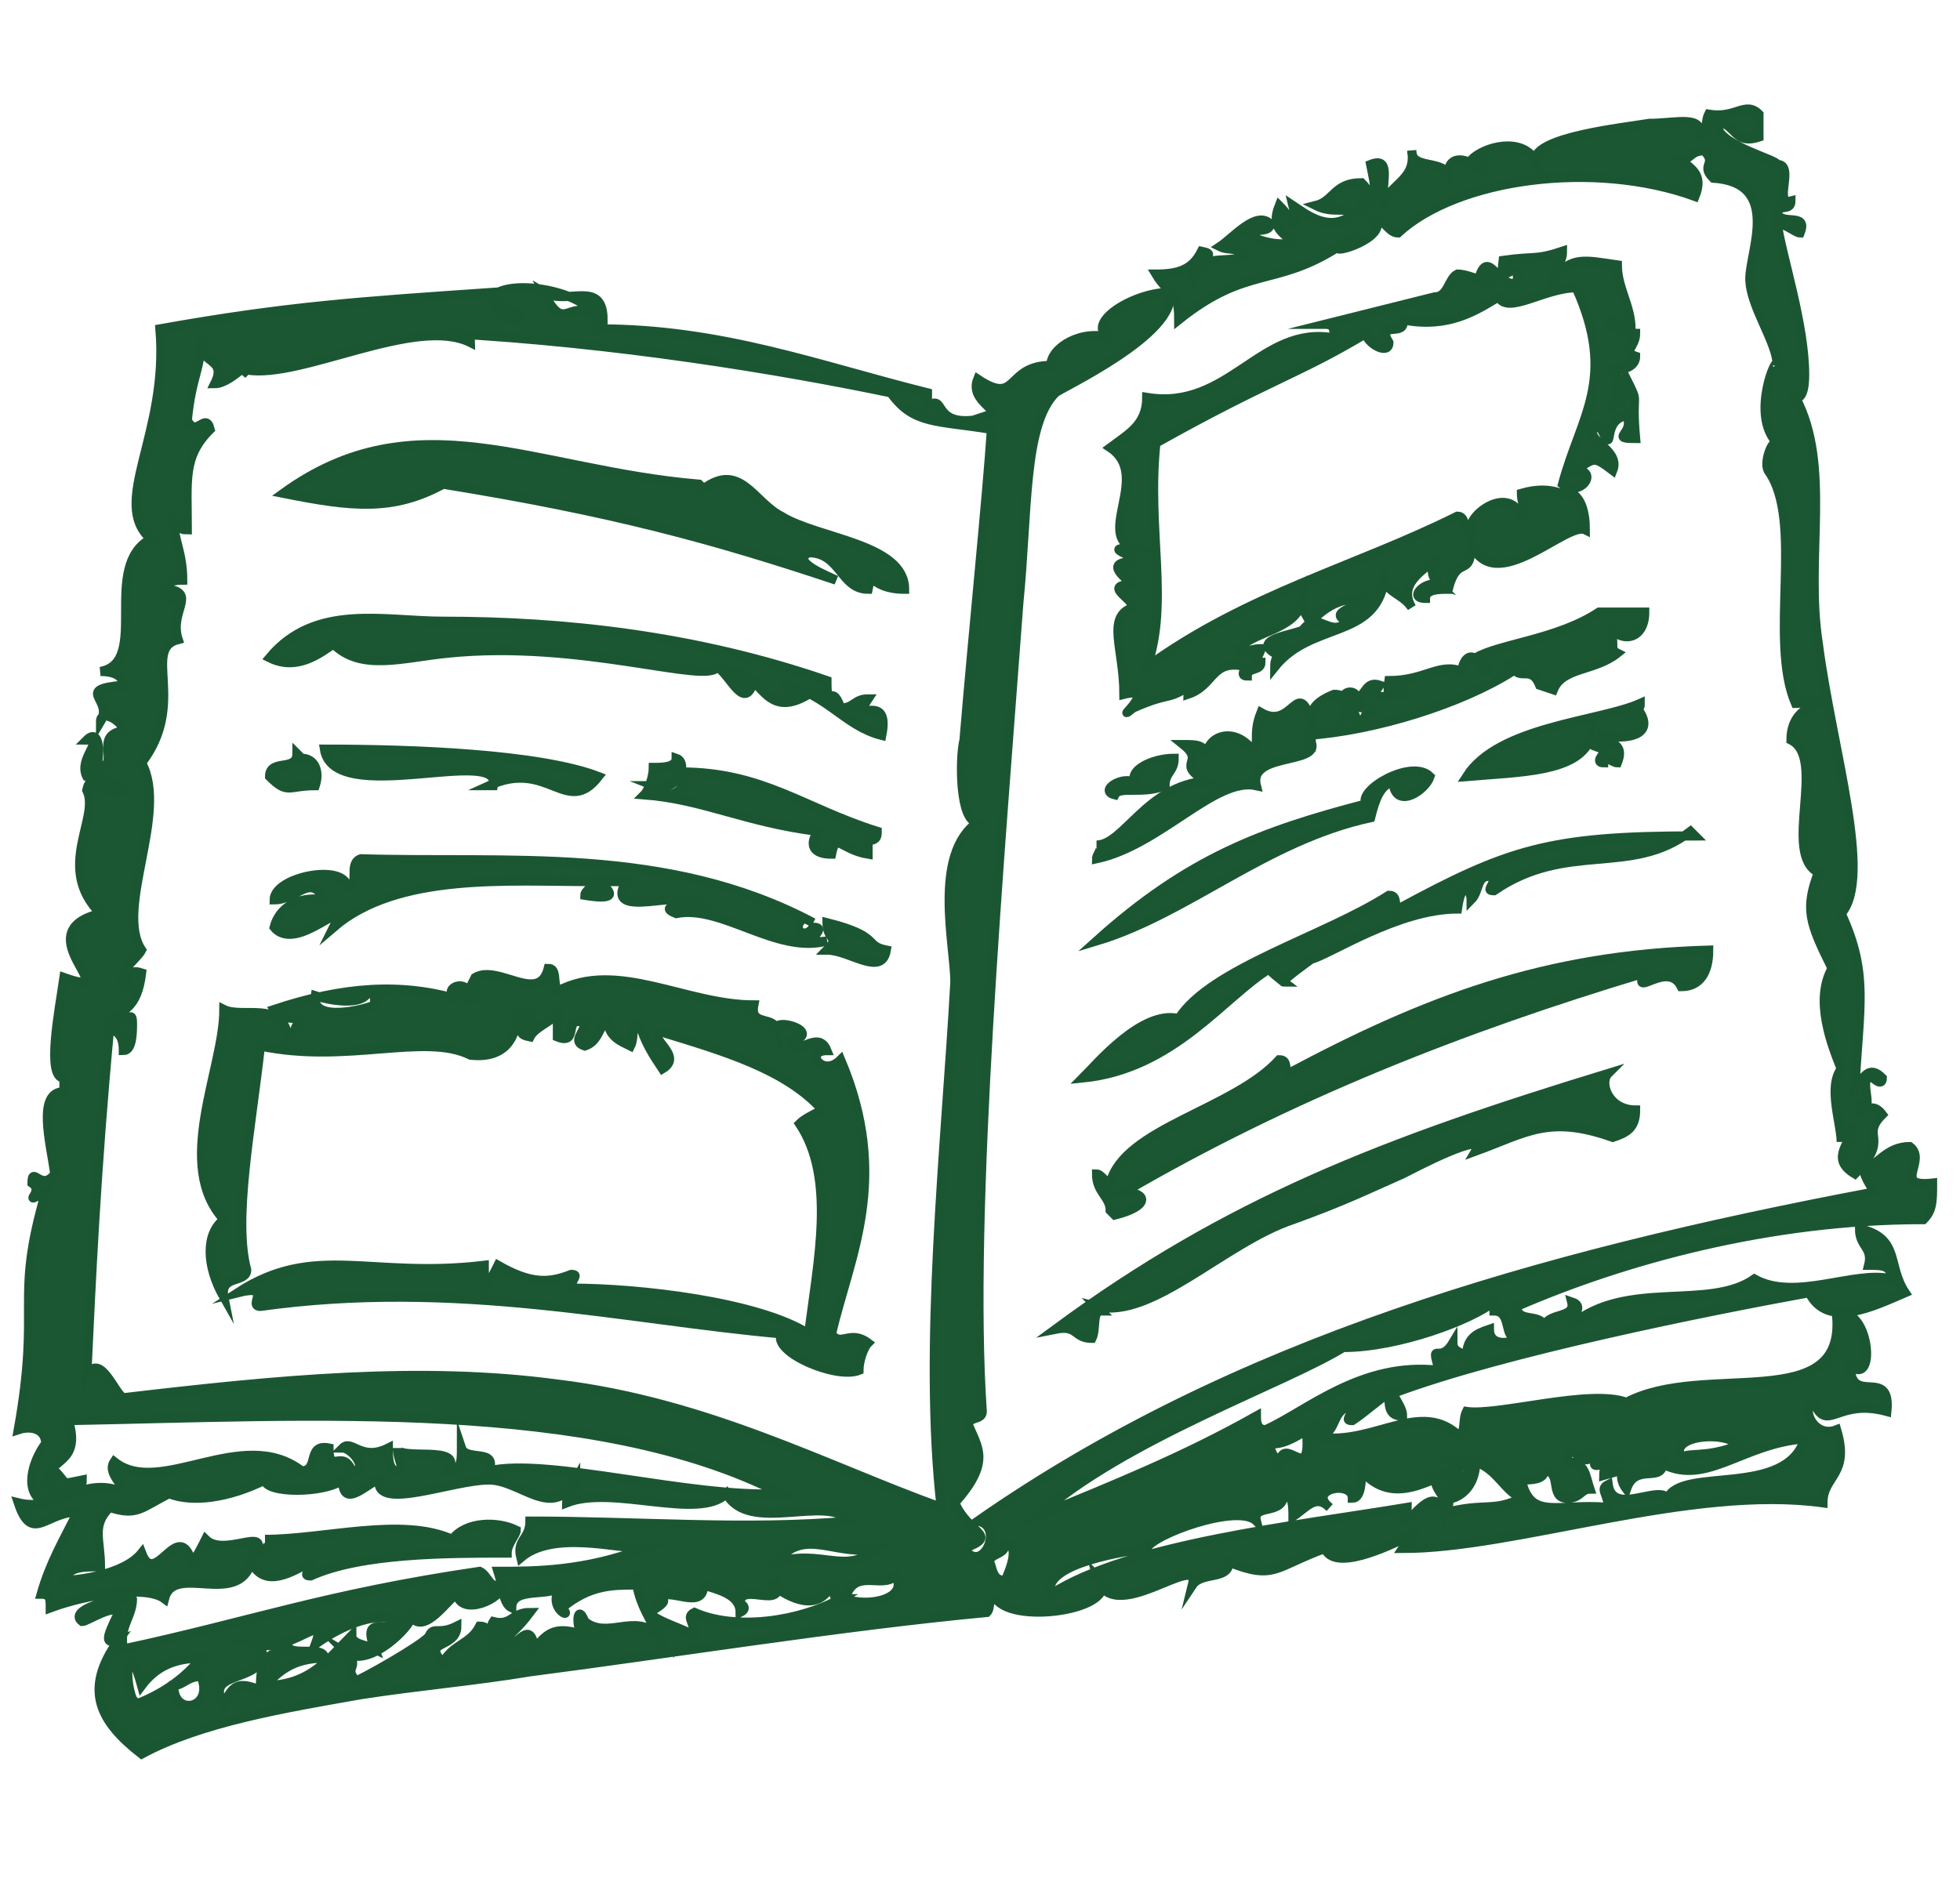 <svg viewBox="0 0 42.9 41.2" xmlns="http://www.w3.org/2000/svg"><g fill="#1b5733" fill-rule="evenodd" stroke="#1b5632" stroke-miterlimit="10" stroke-width=".2"><path d="m10.8 17.2c.2-.9-3.5.5-3.7-.8 1.9 0 4.7.1 6 .6-.7.9-1.1-.4-2.4.2z"/><path d="m18.1 20.2c1.2.3.8.5 1.3.6-.1.6-.8 0-1.3 0 .3-.3 0-.2 0-.6z"/><path d="m37.6 2.8c.1.4 1.3.7 1.3.8.4 0-.1.9.3.8 0 .2-.2.1-.3.2 0 .4.7 0 .5.5-.1 0-.3-.2-.5-.2.1.7.6 2.2.6 3.3 0 .6-.2.5-.2.5.8 1.5.2 3.5.5 5.4.3 2.3 1.2 5.1.5 5.9.6 1.3.4 2 .3 3.8.2-.2.3-.5.6-.2 0 .2-.2 0-.2 0-.4-.1.1.8-.3.6 0 .4.2-.2.5.2-.5.5.2.5-.6 1.3-.5-.3-.2-.6 0-1-.1 0-.3.1-.3.3 0-.4-.3-1.2 0-1.6-.2-.5-.6-1.5-.2-2.2-.5-1-.6-1.3-.3-2.1-.8-.4.2-2.5-.6-2.9 0-.5.3-.7.6-.8 0-.2-.2 0-.5 0-.6-1.4.2-4-.6-5.1-.1-.2.1-.7.2-.6-.6-.6 0-2 0-1.7 0-.5-.6-1.3-.6-1.9s.7-2.1-.8-2.2c-.3-.3.1-.3-.2-.6-.3 0-.3.2-.5.2.2.2.5.3.3.8-2.2-.8-5.2-.4-6.5.8-.2 0-.3-.3-.5-.3.3.4-1 .8-.8.6-1.4.9-2 .4-3.5 1.6 0-.7-.2-.5-.5-1 .5 0 .8-.1 1-.5.5.1-.4.2-.2.6.2-.6.8-.3 1.1-.5 0-.2-.3-.1-.5-.2.3-.2.8-.8 1.1-.5 0 .2-.3.1-.5.2.2.2.8.3 1 .2-.2-.2-.5-.3-.3-.8.3.3.5.8.3 0 .3.2.8.6 1.3.2-.1-.2-.4 0-.8-.2.4-.1.4-.5 1-.5.3.3 0 .2 0 .6.4-.2.3-.5.2-1 .5-.2.2.5.3.8.2-.4.7-.5.6-1.1 0 .4.6.2.8.5 0-.4.4-.4.8 0 0-.3-.1-.3-.3-.3.3-.3 1.1-.5 1.4 0 0-.5 1.9-.7 2.5-.8.6 0 1.2-.2 1.1.3.2 0 .1-.3.2-.5.6.1.8-.3 1.1 0v.5c-.6.2-.5-.4-1-.3z"/><path d="m21.6 9.1c.4-.1-.4-.3-.2-.8.9.6.6-.3 1.6-.3 0-.4.7-.8 1.3-.6-.6-.3.5-1 1.3-1 .2.9-2.4 2.1-2.5 2.2-.7.7-.6 2.6-.8 4.6-.4 5.4-1.1 13.4-.8 17.7 0 .2-.3.1-.3.3.2.5.5.8-.3 1.7.3.7 1 .7.2 1 .4.6.9-.5.3-.6 5.6-3.9 12.2-5.8 19.6-7.2 0-.1-.2-.3-.2-.5.3-.1.5-.5 1-.5.4.3-.4.9.5.8 0 .4 0 .6-.2.8-3.4 0-6.6.9-8.9 1.9 0 .4.6.1.6.5 0-.4.7-.2.6-.6.3.1 0 .3 0 .5 1.2-1 3-.3 4-1 .9.5 2.2-.2 3 0 0-.3-.2-.3-.5-.3.1-.4-.2-.4-.2-.8.9.2.6.8 1 1.4-.7.3-1.7.8-2.1 0-2.2.4-6.7 1.3-9.1 2.2 0 .1.2.3.2.5-.3 0-.3-.2-.3-.5-.3.2-.5.4-.8.6-.2 0 0-.1 0-.3-.5 0-.3.7-.8.6.3-.6-.5.3-1 .2 0 .3.2.3.2.6 0-1 .7.4.6-.8 1.3.4 2.4-.8 3.3 0 .2 0 .1-.3.2-.5.7.1 2.7-.5 3.5-.2 1.7-.9 4.8.3 4.6-1.9.7-.3.9 1.6.3 1.1 0 .9.9 0 .8 1-1.1-.3-1.3.5-1.6-.2-.3.1 0 .8.5.6.3 1-.3 1-.3 1.6-2.9-.4-6.7 1-9.2 1 0 0 .2-.3.2-.3-.6.3-1.7.8-1.9.3-1.1.4-1.1.7-2.1.3 0 .4-.6.2-.8.5.2-.8-1.8 1-2.1-.2.7.7-1.8 1.1-2.2.5-.2 0-.1.2-.2.3-3.2.3-6.9.9-10 1.3-1.2.2-2.4.3-3.7.5-1.7.3-3.5.6-4.8 1.3-.9-.7-1.3-1.4-.5-2.5-.3.1-.3 0 0-.6-.1-.2-.7.2-.8.2-.4-.3 1.1-.6 1.1-.5 0 .4-.3.6-.2 1.1 2.8-.6 4.4-1.2 7.8-1.7.2.1.2.4.5.3 0 .3-.9.7-1 .2-.2.1-.7.9-1 .5 0 .2-.9 1.1-1.4.8.3.3-.1.3.2.6.6-.3 1.6-.9 1.6-1 .1-.2.2 0 .6-.2 0 .5-.8.3-.3.8.2-.4.6-.4.8-.8.2 0 .3.2.3.5.5-.1-.2-.3 0-.6.4.1.4-.2.8-.2-.3.4-.4.4-.5.6.1.4.5-.6.6.2.3-.4.5-.5 1.1-.3-.2 0-.2-.8 0-.3.5.4 1.1-.2 1.6.3-.3-.6-.4-.7-.5-1.3-.2 0 0 .2 0 .2-.5 0-1 0-1.6.5.3.3-.4 0 0-.5-.2.3-1.1 0-1.1.5-.2-.1-.2-.5-.3-.8.8 0 1.9 0 3.2-.5-.6 0-2-.4-2.7.2-.1-.4.2-.4.2-.8 2.4 0 4.7.2 7 0-.5-.6-2.2.3-2.7-.6-.6.6-2.5-.2-3.5.2 0-.1.2-.3.2-.5-.5.9-1.2 0-1.9 0-.8 0-2.5.7-2.4 0-.2 0-.8.7-.8 0-.4.3-1.7.3-1.7 0-.8.4-1.6.5-2.1.3-.6.3-.7.5-1.3.3-.4.4-.2.7-.2 1.3-.4 0-.7 0-.8.3.2 0 1.3-.1 1.7-.6.3.8.8-.8 1.1.2.1-.1.2-.3.3-.5.4.4 1.4-.3 1.1.3.2 0 .4-.3.2-.3 1.3 0 3-.5 4.1 0 .3-.4 1-.4 1.4-.2 0 .1-.2.3-.2.5-1.3 0-3.2 0-4.3.5-.2 0 0-.1 0-.3-.4.2-1 .6-1.3 0-.3 1-1.7 0-1.9.8-.4-.3-1.7-.1-2.5.2 0-.2 0-.3-.2-.3.2-.7.5-1.2.8-1.8-.7 0-1 .7-1.3-.2.8.2 1.3-.5 2.1-.3.4 0-.2-.3 0-.6 1 .8 2.8-.8 4.1.2.4 0 .1-.6.6-.5 0 .6.3 0 .5.5.4 0 0-.5-.2-.5.2-.2.4.3 1 0 0 .2 0 .5.2.5s0-.2 0-.5c0 .3 1.5-.1 1.1.5.3 0 .3-.2.3-.5.1.3.8 0 .6.5 1.3-.3 4.4.6 6.4.5-4.1-2.1-10.3-1.7-15.6-1.6.3 1-.5.8-.5 1.4.2 0 .1-.2.2-.3.3.3.1.3.6.2 0 .5-.7.1-.8.5-.5-.2-.3-.9 0-1.3 0-.3-.3-.4-.6-.3.5-2.8-.1-2.8.6-5.2-.6.3 0 0-.3-.2 0-.4.2.2.5-.2-.1-.7-.4-1.8.2-1.8v-.3c-.4 0-.1-1.5 0-2.2 1.4.5-.9-1 .8-1.4-1-1 0-2.1-.3-2.7.1-.5.4.2.8 0-.1-.2-.5-.2-.8-.3-.2-.4.4-.8 0-.8.3-.3.3.4.2.6.6 0-.1-.7.6-.8 0-.2-.5-.5-.5-.2.3-.5-.6-.7.5-.8 0-.2-.2-.3-.5-.3 1.1-.2 0-2.3 1.1-2.9-.9-.8.4-2.3.2-4.6 2.8-.5 4.4-.6 7.3-.8 0 .4.2.6.6.6 0-.3-.6-.1-.5-.6.6-.3 2.3.1 2.2.8 2.7 0 4.8.8 7.2 1.4v.3c.4-.3.1.4 1 .3zm-9.7-2.7c.5 1 .5 0 1.3.6 0-.9-.8-.3-1.3-.6zm20.8 22.1c-.5.4-2.1 1-3.3 1-1.3.8-4.8 2-6.7 3.7 1.7-.7 3.2-1.3 4.8-2.2 0 .1 0 .3.2.3.9-.4 2.1-1.5 3.8-1.3-.2-.7 0-.1.3-.6 0 .2.2.2.3.3 0-.4.2-.5.5-.6 0 .4.5.3.6.2-.3 0-.1-.6-.5-.6zm-27 7.5c.3.9-1.3.5-.8 1.3.2-.4.3-.5.8-.3 0-.3 0-.7.3-.8 0 .8 0-.2.3-.2 0 .3.8 0 .8.3-.7 0-1 .3-1.3.6 1 0 1.4-.6 1.9-1.1 0 .2.3.2.5.3-.3-.8.3-.3.6-.6-.6-.3-1.5.2-1.9.5.3-.8-.5.2-1.3 0zm11.3-1.4c.2.7-.8 0-.8.5 0 0 .2.1 0 .2 0-.4-.5-.5-.8-.6 0 .6-.8 0-1 .3.3 0 0 .2-.2.3.2.2.6.3 1 .5 0-.3-.2-.4 0-.5.9.4 2.3.2 3.2-.3-.3 0 0-.3-.2-.3-.3.6-.9.3-1.3 0zm-11.7-26.4c.4-.6-.2.2-.6.2.3-.6-.4-.4-.3-1 0 .7-.2.8-.3 1.8.2.4.4-.2.5.2-.6.6-.5 1.1-.5 2.2-.2 0-.2-.1-.3-.2 0 .4.2.7.2 1.3-.9 0 0 .9-.3.2.6.1 0 .5.2 1.1-.8.2.2 1.4-.8 2.7.6 1.1-.6 3.2 0 4.1-.1.2-.7.6-.3.8 0-.2 0-.4.3-.3-.1.8-.4.8-.8 1.1.4.2.6-.4.6 0 0 .2 0 .6-.2.6 0-.3-.1-.4-.3-.5-.3 3.2-.4 5.5-.5 7.6.3-.5.6.4.8.5 3.4-.4 6.5-.7 9.5-.3 3.3.4 5.9 1.8 8.4 2.7-.4-3.5.1-7.9.3-11.5 0-.8-.5-2.8.5-3.5-.4 0-.4-1.4-.3-1.8.2-2.4.5-5.3.6-6.8-1.2-.2-1.7-.1-2.2-.8-2.4-.5-6-1.1-9.7-1.3.2 0 .5 0 .5.2-1.2-.6-3.7.8-4.9.6zm32.8 23.5c-.2-.4-1.6-.3-1.3.2.2-.1.5 0 1.1-.2 0 0 .1.2.2 0zm-1.7.3c0 .5-.6 0-.8.6-.3-.4.2-.5-.5-.3 0-.2.1-.2.2-.3-.7.2-.2 0-.5-.2 0 .5-.5-.4-.5.2.4 0 .4.3.5.6-.2 0-.2.2-.5.2-.4 0-.1-.6-.5-.6 0 .2-.3.2-.5.2.2.9.8.5 1.9.6 0-.3-.2-.4 0-.5.1.7 1.1 0 1.3.3.3-.7 2.6 0 3-1.3-1.4.1-2.2 1.1-3.2.5zm-4.2 0c-.9.4-1.7 1-2.4.2 0 .2 0 .6-.2.6 0-.4-1-.2-.5.2-.3-.3-.5 0-.8.2 0-.2 0-.5-.2-.5 0 .5-.7.2-.6.6-.4-.4-2.3.3-2.4.6-.8.1-2.3.4-2.1 1 1.7-1.1 5.4-1.5 7.8-1.9 0 .2-.2.2 0 .3.3-.3.6-.7.8-.2.1-.4-.2-.4-.2-.8h.5c-.1.2-.2.4-.2.8.8-.2 1 0 1.6-.3-.4-.2-.5-.6-1-.8 0 .4-.2.7-.5.8 0-.2.6-.7.2-.8zm-15.2 2.2c1-.3 1.5.3 2.2-.3-.9.2-1.6-.5-2.2.3zm5 .4s.4-.8 0-.8c0 .2-.2.2-.3.3 0 0-.1-.2-.2 0 .3 0 .1.5.5.5zm-3.5.4c.5.2 1.4 0 1.1-.5-.3.3-.9-.2-1.1.5zm-15.5 2.3c.5-.2 1-.5 1.4-1-.6 0-1 .2-1.3.6-.3-1.1-.4-.2-.2.3zm.8-.4c0 .7.9.5.6-.2-.3 0-.4.2-.6.2z"/><path d="m28.7 13.7c0-.1-.2-.3-.2-.5-.2.6-1 .6-1.4 1 0 .2.2 0 .5 0 0 .1-.2.3 0 .3 0 .2-.3.1-.3.3-.2 0 0-.2 0-.2-.8-.2-.7.4-1.3.6 0-.1.2-.2.2-.3-.7.5-.5.2-1.4.6-.5.4.6-.5-.2-.3 0-1-.4-1.7.2-1.9 0-.2-.7-.5 0-.5-.1-.1-.7-.5 0-.5 0-.2-.7-.3 0-.3-.8-.3.4-1.6-.5-2.2.4-.3.8-.5.8-1.1 1.8.3 2.5-1.6 4.1-1.3 0-.2 0-.3-.2-.3.4-.1 1.6-.4 2.4-.6.3 0 .3-.4.5-.5.4 0 1.1.5.5 0 .2-.5.4.3.8.2.1-.7-.4.2-.3-.5.7-.1.7 0 1.3-.2 0 .3-.2.3-.2.6.4-.5.7-.4 1.4-.3 0 .5.3.9.3 1.4-.1 0-.3-.2-.5-.2.1.2.3.3.6.3 0 .3-.3.4 0 .5 0 .2-.2.3-.5.3.3.3 0 .4 0 .8.2-.1.3-.3.3-.6.3.6.1.2.2 1.3-.6 0 0-.1-.2-.5-.6.1-.2 1-.6.2-.5.3.5.5.3 1-.4-.3-.4-.3-.8 0 .5 0 .1.6-.3.3.4-1.5 1.2-2.3.3-4.3-.7 0-1.5.6-1.7.2-.5.3-1.1.7-2.1.5.1.4-.6 0-.3.5 0 .3-.5 0-.5-.2-1.5.9-2.1 1-4.6 2.4-.2 1.9.3 3.5-.2 4.9 2.2-1.6 4.6-2.2 6.8-3.3.2 0 .1.3.3.3-.1-.3.8-1 1.1-.3.2 0 0-.2 0-.5.7-.2.9.1 1.1 0 .2.1.3.4.3.8-.4-.2-2 1.5-2.5.3 0 .8-.3.2-.5 1-.2 0-.5 0-.5.2-.4 0 0-.4.3-.3-.2-.2-.2-.4 0-.6-.4.3-.9.6-.6 1.1-.2-.3-.5-.3-.6-.6-.2 1.3-1.6.9-2.4 1.9 0-.3.2-.3.2-.5-.1 0-.2 0-.2.2-.5-.3.4-.4.6-.5zm.8-.1c-.5-.2.3-.3.3-.5-.5 0-.8.2-1.1.5.3 0 .5.3.8 0z"/><path d="m25.5 17.2c-.5.2-1 0-1.1.2-.4-.1.3-.5.5-.2-.3-.3.3-.6.8-.6 0 .3-.2.3-.2.6z"/><path d="m18.4 15.5c.3 0 .3-.2.6-.2-.4.6.5-.2.3.8-.8-.2-1.2-.9-2.1-1.1 0 .2.3.1.5.2-1 .6-1-.5-1.7-.5 0 .2.3.1.5.2-.2.7-.5-.1-.8-.3-.2.4-3-.6-5.9-.3-1 .1-1.9.4-2.5-.2-.3.2-.8.6-1.4.3 1-1.2 2.5-.8 3.8-.8 2.6 0 5.5.3 8.4 1.3 0 .7.1 0 .3.6z"/><path d="m35.7 15.6c0 .2.2 0 .2 0 .3.5-.3.6-.8.5 0 .2.5.1.3.6-.1 0-.3-.2-.3 0-.2 0 0-.2 0-.2 0-.2-.3-.1-.3-.3-.3.7-1.5.7-2.7.8.7-1.1 2.9-1.2 3.8-1.6 0 .1 0 .1-.2.2z"/><path d="m14.3 17.2c0 .4.9.2.6-.3 1.8 0 2.7.8 4.3 1.3 0 .1 0 .2-.2.2v.3c-.6-.1-.7-.5-.8 0-.4 0-.5-.2-.3-.5-1.6-.2-2.5-.7-3.8-.8.1-.1.2-.4.2-.6.2 0 .5 0 .5-.2.3.1 0 .8-.5.6z"/><path d="m30.5 17.1c-.3.1-.4.4-.5.8-2.3.5-4 2.1-6 2.7 2-1.8 3.6-2.4 5.9-3-.2-.3 1-1 1.4-.6-.1.3-.7.7-.8.2z"/><path d="m37 18.2c-1.3 1-2.7.2-4.3 1.3-.2 0 0-.1 0-.3-.4-.1-.3.3-.5.5 0-.2-.2-.5-.3.2-1.3 0-2.8 1-3.2 1.1 0 0-.7.5-.6.5 0 0-.4-.3-.3-.3-1 .6-2.1 2.2-4.1 2.4.3-.3 1.3-1.5 2.1-1.3.7-1.1 3.2-1.8 4.6-2.7.2 0 .1.2.2.3 2.4-1.3 3.3-1.6 6.5-1.6z"/><path d="m17.6 20.1c-.3.2 0 .5.2.2.4 0-.4.4.3.3-1.1.3-2.3-.8-3.3-.6-.5-.2.4-.2.6-.2-.4-.4-2.2.4-1.7-.5h-.6c.4.3.3.4-.3.3 0-.1.2-.2.2-.3-1.9 0-4.3-.2-5.7 1 .4-.8-.8.6-1.3 0 .1-.4.5-.7 1.1-.6-.3-.6-.6 0-1.1 0 0-.5 1.5-.8 1.6-.3.3 0 0-.5.3-.6 3.2.1 6.7-.3 9.9 1.4z"/><path d="m24.3 26.5c0-.3-.3-.4-.3-.8.1 0 .2.2.3.2.3-1.2 2.7-1.6 3.7-2.7.2 0 .1.2.2.3 3-1.6 5.6-2.6 9.2-2.7 0 .5-.2.8-.6.8-.3-.6-1.1.3-.8-.3-4 1.2-7.8 2.7-11.4 4.8.5 0 .6.3-.2.5z"/><path d="m10.4 21.4c.5-.3 1.4.6 1.6-.2.2 0 .1.3.2.5 1.3-.7 2.8.3 4.3.3-.1.5.5.2.5.6-.2-.4 1.1 0 .3.2.1.4.6-.3.8.2-.5 0-.1.6.3.2 1.1 2.6.2 4.3-.2 6 .2.3.4-.1.8.2-.1.1-.2.4-.2.6-.5.2-1.9-.4-1.7-.8-3.4-.3-7.1-1.2-11.4-.6-.3 0 .3-.5-.5-.3 1.7-1.1 2.9-.3 5.4-.6v.5c.1-.1.2-.3.3-.5.7.4 1.1.4 1.6.2.2 0 0 .1 0 .3 1.5 0 4.1.3 5.2 1 .2-1.6.6-3.4-.2-4.6.1-.1.3-.2.5-.3-.8-.9-2.2-1.3-3.5-1.7-.4.1.5.5 0 .8-.2-.3-.4-.6-.5-1-.2 0-.1.3-.2.5-.2-.1-.5-.2-.5-.6-.2.2-.2.5-.5.6-.3-.1 0-.3 0-.5-.5-.2-.1.5-.6.3v-.5c-.2.2-.5.3-.6.5-.5-.1.2-.3 0-.6-.1 0-.2.4-.3.2 0 .2-.1.9-1 .8-1-.5-2.7.2-4.6-.2-.2 1.8-.6 3.8-.3 4.9 0 .3-.6.1-.5.6-.4-.7-.4-1.4 0-1.7-1.1-1.2 0-3.3 0-4.6.4.2 1.3-.2 1.4.6.2 0 .1-.3.3-.3-.1-.2-.4 0-.6-.3 1.5-.5 2.8-.6 4.1-.2-.6-.2.2-.6.2 0 .2 0 .2-.3 0-.3zm-3.5.4c-.1.6 1.1.3 1.3.2 0-.2 0-.4-.2-.2s-.8.1-1.1 0z"/><path d="m24.1 28.7c-.2 0-.1.4-.2.6-.4 0-.3-.3-.8-.2 3.8-2.8 7.2-4.1 12.1-5.6-.2.2 0 .8.6.8 0 .4-.2.5-.5.6-1.4-.5-1.9-.1-3 .3.3-.5-1.4.4-1.6.5-.9.4-1.3.6-2.4 1-1.5.5-3.1 2.2-4.3 1.9z"/><path d="m15.4 10.7c.8-.6 1.1.3 1.7.6.8.5 2.7.6 2.7 1.6-.8 0-.7-.5-.8 0-.6 0-.6-.8-1.3-.8-.4.2.4.5.6.6-2.7-.9-4.9-1.5-8.6-2.1-1.1.6-2 .5-3.5.2 2.9-2.1 5.5-.5 9.1-.2z"/><path d="m33.7 15c-.2-.5-.5 0-.6-.5-.2 0 0 .2 0 .2-1.1.7-3 1.3-4.5 1.4.6.7-1.3.3-1.1 1.1-.9-.2-2.1 1.3-3.5 1.6 0-.1.2-.3 0-.3.6 0 1.1-1.3 2.4-1.4-.7-.4 0-.4-.5-.8.3 0 .5 0 .5.3 0-.5.6-.7 1-.2.2-.1 0-.3.2-.8.7.4.8-.8 1.1.2 0-.2 0-.4.5-.6.3 0 .3.2.2.5.2-.2.3-.1.3.2.2 0 .1-.3.3-.3-.1-.2-.4 0-.6-.3 0-.2.3-.2.3 0 .2-.1.2-.4.5-.3-.3.4.2.2.5.2 0-.4-.4.4-.3-.3.8 0 1.1-.4 1.6-.2 0-.2.2-.6.5 0 .2 0 0-.3-.2-.3.5-.3 1.8-.4 2.7-1h1c0 .6-.5.7-.8.3.2.4 0 .5.2.6-.5.4-1.2.3-1.4.8z"/><path d="m6.6 16.6c.3 0 .4.3.3.6-.6 0-.6.2-1-.2 0-.4.6-.1.6-.5z"/></g></svg>